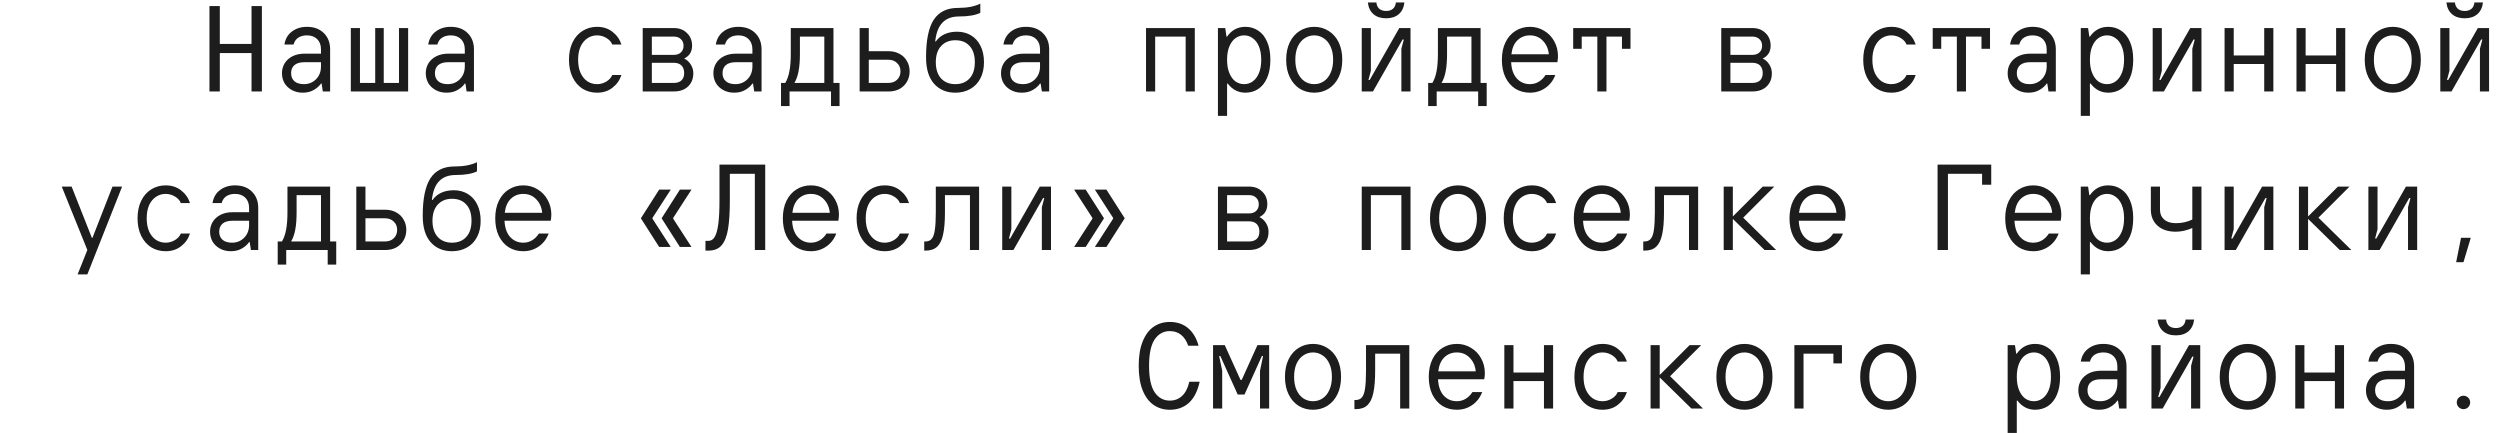 <?xml version="1.0" encoding="UTF-8"?> <svg xmlns="http://www.w3.org/2000/svg" width="410" height="71" viewBox="0 0 410 71" fill="none"><path d="M41.25 7.2V1H42.95V15H41.25V8.7H36.05V15H34.35V1H36.05V7.2H41.25ZM49.642 15.2C48.989 15.2 48.402 15.06 47.882 14.78C47.362 14.5 46.956 14.12 46.662 13.64C46.382 13.147 46.242 12.6 46.242 12C46.242 11.4 46.389 10.86 46.682 10.38C46.989 9.887 47.422 9.5 47.982 9.22C48.542 8.94 49.196 8.8 49.942 8.8H52.642V8.1C52.642 7.393 52.435 6.833 52.022 6.42C51.609 6.007 51.049 5.8 50.342 5.8C49.795 5.8 49.329 5.92 48.942 6.16C48.556 6.4 48.289 6.78 48.142 7.3H46.642C46.789 6.393 47.196 5.687 47.862 5.18C48.542 4.66 49.369 4.4 50.342 4.4C51.489 4.4 52.409 4.74 53.102 5.42C53.795 6.1 54.142 6.993 54.142 8.1V15H52.942L52.742 13.7H52.642C52.389 14.087 52.002 14.433 51.482 14.74C50.975 15.047 50.362 15.2 49.642 15.2ZM49.842 13.8C50.642 13.8 51.309 13.527 51.842 12.98C52.376 12.433 52.642 11.74 52.642 10.9V10.2H49.942C49.209 10.2 48.656 10.36 48.282 10.68C47.922 11 47.742 11.44 47.742 12C47.742 12.56 47.922 13 48.282 13.32C48.642 13.64 49.162 13.8 49.842 13.8ZM66.934 15H57.534V4.6H59.034V13.6H61.534V4.6H62.934V13.6H65.434V4.6H66.934V15ZM73.227 15.2C72.573 15.2 71.987 15.06 71.467 14.78C70.947 14.5 70.54 14.12 70.247 13.64C69.967 13.147 69.827 12.6 69.827 12C69.827 11.4 69.973 10.86 70.267 10.38C70.573 9.887 71.007 9.5 71.567 9.22C72.127 8.94 72.78 8.8 73.527 8.8H76.227V8.1C76.227 7.393 76.02 6.833 75.607 6.42C75.193 6.007 74.633 5.8 73.927 5.8C73.38 5.8 72.913 5.92 72.527 6.16C72.14 6.4 71.873 6.78 71.727 7.3H70.227C70.373 6.393 70.78 5.687 71.447 5.18C72.127 4.66 72.953 4.4 73.927 4.4C75.073 4.4 75.993 4.74 76.687 5.42C77.38 6.1 77.727 6.993 77.727 8.1V15H76.527L76.327 13.7H76.227C75.973 14.087 75.587 14.433 75.067 14.74C74.56 15.047 73.947 15.2 73.227 15.2ZM73.427 13.8C74.227 13.8 74.893 13.527 75.427 12.98C75.96 12.433 76.227 11.74 76.227 10.9V10.2H73.527C72.793 10.2 72.24 10.36 71.867 10.68C71.507 11 71.327 11.44 71.327 12C71.327 12.56 71.507 13 71.867 13.32C72.227 13.64 72.747 13.8 73.427 13.8ZM97.911 15.2C97.044 15.2 96.258 14.987 95.551 14.56C94.858 14.12 94.311 13.493 93.911 12.68C93.511 11.867 93.311 10.907 93.311 9.8C93.311 8.693 93.511 7.733 93.911 6.92C94.311 6.107 94.858 5.487 95.551 5.06C96.258 4.62 97.044 4.4 97.911 4.4C98.911 4.4 99.758 4.673 100.451 5.22C101.158 5.767 101.644 6.46 101.911 7.3H100.411C100.238 6.86 99.911 6.5 99.431 6.22C98.964 5.94 98.458 5.8 97.911 5.8C97.338 5.8 96.811 5.96 96.331 6.28C95.864 6.587 95.491 7.04 95.211 7.64C94.944 8.24 94.811 8.96 94.811 9.8C94.811 10.64 94.944 11.36 95.211 11.96C95.491 12.56 95.864 13.02 96.331 13.34C96.811 13.647 97.338 13.8 97.911 13.8C98.458 13.8 98.964 13.66 99.431 13.38C99.898 13.1 100.224 12.74 100.411 12.3H101.911C101.644 13.14 101.158 13.833 100.451 14.38C99.758 14.927 98.911 15.2 97.911 15.2ZM112.203 9.6C112.643 9.8 113.003 10.127 113.283 10.58C113.563 11.02 113.703 11.493 113.703 12C113.703 12.907 113.416 13.633 112.843 14.18C112.27 14.727 111.49 15 110.503 15H105.403V4.6H110.503C111.396 4.6 112.116 4.873 112.663 5.42C113.223 5.953 113.503 6.647 113.503 7.5C113.503 7.993 113.39 8.42 113.163 8.78C112.936 9.127 112.616 9.4 112.203 9.6ZM106.903 6V9H110.503C110.996 9 111.383 8.867 111.663 8.6C111.956 8.32 112.103 7.953 112.103 7.5C112.103 7.047 111.956 6.687 111.663 6.42C111.383 6.14 110.996 6 110.503 6H106.903ZM110.503 13.6C111.05 13.6 111.47 13.46 111.763 13.18C112.056 12.9 112.203 12.507 112.203 12C112.203 11.453 112.056 11.033 111.763 10.74C111.47 10.447 111.05 10.3 110.503 10.3H106.903V13.6H110.503ZM120.395 15.2C119.742 15.2 119.155 15.06 118.635 14.78C118.115 14.5 117.709 14.12 117.415 13.64C117.135 13.147 116.995 12.6 116.995 12C116.995 11.4 117.142 10.86 117.435 10.38C117.742 9.887 118.175 9.5 118.735 9.22C119.295 8.94 119.949 8.8 120.695 8.8H123.395V8.1C123.395 7.393 123.189 6.833 122.775 6.42C122.362 6.007 121.802 5.8 121.095 5.8C120.549 5.8 120.082 5.92 119.695 6.16C119.309 6.4 119.042 6.78 118.895 7.3H117.395C117.542 6.393 117.949 5.687 118.615 5.18C119.295 4.66 120.122 4.4 121.095 4.4C122.242 4.4 123.162 4.74 123.855 5.42C124.549 6.1 124.895 6.993 124.895 8.1V15H123.695L123.495 13.7H123.395C123.142 14.087 122.755 14.433 122.235 14.74C121.729 15.047 121.115 15.2 120.395 15.2ZM120.595 13.8C121.395 13.8 122.062 13.527 122.595 12.98C123.129 12.433 123.395 11.74 123.395 10.9V10.2H120.695C119.962 10.2 119.409 10.36 119.035 10.68C118.675 11 118.495 11.44 118.495 12C118.495 12.56 118.675 13 119.035 13.32C119.395 13.64 119.915 13.8 120.595 13.8ZM136.687 13.6H137.687V17.4H136.287V15H129.487V17.4H128.087V13.6H128.787C129.107 13.053 129.334 12.407 129.467 11.66C129.614 10.913 129.687 9.96 129.687 8.8V4.6H136.687V13.6ZM135.187 13.6V6H131.187V8.8C131.187 9.96 131.114 10.913 130.967 11.66C130.834 12.407 130.607 13.053 130.287 13.6H135.187ZM140.98 15V4.6H142.48V8.4H145.78C146.433 8.4 147.02 8.547 147.54 8.84C148.06 9.12 148.46 9.513 148.74 10.02C149.033 10.513 149.18 11.073 149.18 11.7C149.18 12.327 149.033 12.893 148.74 13.4C148.46 13.893 148.06 14.287 147.54 14.58C147.02 14.86 146.433 15 145.78 15H140.98ZM145.68 13.6C146.28 13.6 146.76 13.427 147.12 13.08C147.493 12.72 147.68 12.26 147.68 11.7C147.68 11.14 147.493 10.687 147.12 10.34C146.76 9.98 146.28 9.8 145.68 9.8H142.48V13.6H145.68ZM156.672 15.2C155.219 15.2 154.052 14.707 153.172 13.72C152.305 12.733 151.872 11.293 151.872 9.4C151.872 6.587 152.292 4.533 153.132 3.24C153.985 1.947 155.299 1.3 157.072 1.3C157.845 1.3 158.545 1.24 159.172 1.12C159.812 0.987 160.345 0.813 160.772 0.6V2.1C159.972 2.5 158.805 2.7 157.272 2.7C156.112 2.7 155.205 3.04 154.552 3.72C153.912 4.387 153.519 5.413 153.372 6.8H153.472C154.245 5.733 155.412 5.2 156.972 5.2C157.825 5.2 158.585 5.4 159.252 5.8C159.919 6.2 160.439 6.78 160.812 7.54C161.185 8.287 161.372 9.173 161.372 10.2C161.372 11.24 161.172 12.133 160.772 12.88C160.385 13.627 159.832 14.2 159.112 14.6C158.405 15 157.592 15.2 156.672 15.2ZM156.672 13.8C157.659 13.8 158.439 13.487 159.012 12.86C159.585 12.233 159.872 11.347 159.872 10.2C159.872 9.04 159.585 8.153 159.012 7.54C158.452 6.913 157.672 6.6 156.672 6.6C155.699 6.6 154.919 6.92 154.332 7.56C153.759 8.187 153.472 9.067 153.472 10.2C153.472 11.333 153.759 12.22 154.332 12.86C154.919 13.487 155.699 13.8 156.672 13.8ZM167.564 15.2C166.911 15.2 166.324 15.06 165.804 14.78C165.284 14.5 164.877 14.12 164.584 13.64C164.304 13.147 164.164 12.6 164.164 12C164.164 11.4 164.311 10.86 164.604 10.38C164.911 9.887 165.344 9.5 165.904 9.22C166.464 8.94 167.117 8.8 167.864 8.8H170.564V8.1C170.564 7.393 170.357 6.833 169.944 6.42C169.531 6.007 168.971 5.8 168.264 5.8C167.717 5.8 167.251 5.92 166.864 6.16C166.477 6.4 166.211 6.78 166.064 7.3H164.564C164.711 6.393 165.117 5.687 165.784 5.18C166.464 4.66 167.291 4.4 168.264 4.4C169.411 4.4 170.331 4.74 171.024 5.42C171.717 6.1 172.064 6.993 172.064 8.1V15H170.864L170.664 13.7H170.564C170.311 14.087 169.924 14.433 169.404 14.74C168.897 15.047 168.284 15.2 167.564 15.2ZM167.764 13.8C168.564 13.8 169.231 13.527 169.764 12.98C170.297 12.433 170.564 11.74 170.564 10.9V10.2H167.864C167.131 10.2 166.577 10.36 166.204 10.68C165.844 11 165.664 11.44 165.664 12C165.664 12.56 165.844 13 166.204 13.32C166.564 13.64 167.084 13.8 167.764 13.8ZM189.448 15H187.948V4.6H195.948V15H194.448V6H189.448V15ZM199.741 19V4.6H200.941L201.141 6H201.241C201.987 4.933 202.987 4.4 204.241 4.4C205.027 4.4 205.727 4.607 206.341 5.02C206.967 5.42 207.454 6.027 207.801 6.84C208.161 7.64 208.341 8.627 208.341 9.8C208.341 10.973 208.161 11.967 207.801 12.78C207.454 13.58 206.967 14.187 206.341 14.6C205.727 15 205.027 15.2 204.241 15.2C203.081 15.2 202.114 14.7 201.341 13.7H201.241V19H199.741ZM204.041 13.8C204.561 13.8 205.027 13.653 205.441 13.36C205.867 13.053 206.207 12.6 206.461 12C206.714 11.4 206.841 10.667 206.841 9.8C206.841 8.933 206.714 8.2 206.461 7.6C206.207 7 205.867 6.553 205.441 6.26C205.027 5.953 204.561 5.8 204.041 5.8C203.521 5.8 203.047 5.953 202.621 6.26C202.207 6.553 201.874 7 201.621 7.6C201.367 8.2 201.241 8.933 201.241 9.8C201.241 10.667 201.367 11.4 201.621 12C201.874 12.6 202.207 13.053 202.621 13.36C203.047 13.653 203.521 13.8 204.041 13.8ZM215.533 15.2C214.666 15.2 213.879 14.987 213.173 14.56C212.479 14.12 211.933 13.493 211.533 12.68C211.133 11.867 210.933 10.907 210.933 9.8C210.933 8.693 211.133 7.733 211.533 6.92C211.933 6.107 212.479 5.487 213.173 5.06C213.879 4.62 214.666 4.4 215.533 4.4C216.399 4.4 217.179 4.62 217.873 5.06C218.579 5.487 219.133 6.107 219.533 6.92C219.933 7.733 220.133 8.693 220.133 9.8C220.133 10.907 219.933 11.867 219.533 12.68C219.133 13.493 218.579 14.12 217.873 14.56C217.179 14.987 216.399 15.2 215.533 15.2ZM215.533 13.8C216.106 13.8 216.626 13.647 217.093 13.34C217.573 13.02 217.946 12.56 218.213 11.96C218.493 11.36 218.633 10.64 218.633 9.8C218.633 8.96 218.493 8.24 218.213 7.64C217.946 7.04 217.573 6.587 217.093 6.28C216.626 5.96 216.106 5.8 215.533 5.8C214.959 5.8 214.433 5.96 213.953 6.28C213.486 6.587 213.113 7.04 212.833 7.64C212.566 8.24 212.433 8.96 212.433 9.8C212.433 10.64 212.566 11.36 212.833 11.96C213.113 12.56 213.486 13.02 213.953 13.34C214.433 13.647 214.959 13.8 215.533 13.8ZM225.165 15H223.325V4.6H224.825V11.6L224.425 13.12H224.625L229.485 4.6H231.325V15H229.825V8L230.225 6.48H230.025L225.165 15ZM227.325 3C226.458 3 225.765 2.773 225.245 2.32C224.725 1.867 224.418 1.227 224.325 0.4H225.725C225.765 0.84 225.925 1.187 226.205 1.44C226.485 1.68 226.858 1.8 227.325 1.8C227.792 1.8 228.165 1.68 228.445 1.44C228.725 1.187 228.885 0.84 228.925 0.4H230.325C230.232 1.227 229.925 1.867 229.405 2.32C228.885 2.773 228.192 3 227.325 3ZM242.817 13.6H243.817V17.4H242.417V15H235.617V17.4H234.217V13.6H234.917C235.237 13.053 235.464 12.407 235.597 11.66C235.744 10.913 235.817 9.96 235.817 8.8V4.6H242.817V13.6ZM241.317 13.6V6H237.317V8.8C237.317 9.96 237.244 10.913 237.097 11.66C236.964 12.407 236.737 13.053 236.417 13.6H241.317ZM255.509 9.2C255.509 9.493 255.476 9.827 255.409 10.2H247.829C247.883 11.347 248.189 12.233 248.749 12.86C249.323 13.487 250.043 13.8 250.909 13.8C251.443 13.8 251.929 13.667 252.369 13.4C252.809 13.133 253.176 12.767 253.469 12.3H255.069C254.736 13.193 254.196 13.9 253.449 14.42C252.703 14.94 251.856 15.2 250.909 15.2C250.016 15.2 249.223 14.987 248.529 14.56C247.836 14.12 247.289 13.493 246.889 12.68C246.503 11.867 246.309 10.907 246.309 9.8C246.309 8.693 246.509 7.733 246.909 6.92C247.309 6.107 247.856 5.487 248.549 5.06C249.256 4.62 250.043 4.4 250.909 4.4C251.763 4.4 252.536 4.613 253.229 5.04C253.936 5.453 254.489 6.027 254.889 6.76C255.303 7.493 255.509 8.307 255.509 9.2ZM254.009 8.9C253.929 8.007 253.603 7.267 253.029 6.68C252.469 6.093 251.763 5.8 250.909 5.8C250.109 5.8 249.429 6.067 248.869 6.6C248.323 7.12 247.989 7.887 247.869 8.9H254.009ZM263.462 15H261.962V6H259.402V8H258.002V4.6H267.402V8H266.002V6H263.462V15ZM289.086 9.6C289.526 9.8 289.886 10.127 290.166 10.58C290.446 11.02 290.586 11.493 290.586 12C290.586 12.907 290.299 13.633 289.726 14.18C289.153 14.727 288.373 15 287.386 15H282.286V4.6H287.386C288.279 4.6 288.999 4.873 289.546 5.42C290.106 5.953 290.386 6.647 290.386 7.5C290.386 7.993 290.273 8.42 290.046 8.78C289.819 9.127 289.499 9.4 289.086 9.6ZM283.786 6V9H287.386C287.879 9 288.266 8.867 288.546 8.6C288.839 8.32 288.986 7.953 288.986 7.5C288.986 7.047 288.839 6.687 288.546 6.42C288.266 6.14 287.879 6 287.386 6H283.786ZM287.386 13.6C287.933 13.6 288.353 13.46 288.646 13.18C288.939 12.9 289.086 12.507 289.086 12C289.086 11.453 288.939 11.033 288.646 10.74C288.353 10.447 287.933 10.3 287.386 10.3H283.786V13.6H287.386ZM310.17 15.2C309.304 15.2 308.517 14.987 307.81 14.56C307.117 14.12 306.57 13.493 306.17 12.68C305.77 11.867 305.57 10.907 305.57 9.8C305.57 8.693 305.77 7.733 306.17 6.92C306.57 6.107 307.117 5.487 307.81 5.06C308.517 4.62 309.304 4.4 310.17 4.4C311.17 4.4 312.017 4.673 312.71 5.22C313.417 5.767 313.904 6.46 314.17 7.3H312.67C312.497 6.86 312.17 6.5 311.69 6.22C311.224 5.94 310.717 5.8 310.17 5.8C309.597 5.8 309.07 5.96 308.59 6.28C308.124 6.587 307.75 7.04 307.47 7.64C307.204 8.24 307.07 8.96 307.07 9.8C307.07 10.64 307.204 11.36 307.47 11.96C307.75 12.56 308.124 13.02 308.59 13.34C309.07 13.647 309.597 13.8 310.17 13.8C310.717 13.8 311.224 13.66 311.69 13.38C312.157 13.1 312.484 12.74 312.67 12.3H314.17C313.904 13.14 313.417 13.833 312.71 14.38C312.017 14.927 311.17 15.2 310.17 15.2ZM322.423 15H320.923V6H318.363V8H316.963V4.6H326.363V8H324.963V6H322.423V15ZM332.655 15.2C332.001 15.2 331.415 15.06 330.895 14.78C330.375 14.5 329.968 14.12 329.675 13.64C329.395 13.147 329.255 12.6 329.255 12C329.255 11.4 329.401 10.86 329.695 10.38C330.001 9.887 330.435 9.5 330.995 9.22C331.555 8.94 332.208 8.8 332.955 8.8H335.655V8.1C335.655 7.393 335.448 6.833 335.035 6.42C334.621 6.007 334.061 5.8 333.355 5.8C332.808 5.8 332.341 5.92 331.955 6.16C331.568 6.4 331.301 6.78 331.155 7.3H329.655C329.801 6.393 330.208 5.687 330.875 5.18C331.555 4.66 332.381 4.4 333.355 4.4C334.501 4.4 335.421 4.74 336.115 5.42C336.808 6.1 337.155 6.993 337.155 8.1V15H335.955L335.755 13.7H335.655C335.401 14.087 335.015 14.433 334.495 14.74C333.988 15.047 333.375 15.2 332.655 15.2ZM332.855 13.8C333.655 13.8 334.321 13.527 334.855 12.98C335.388 12.433 335.655 11.74 335.655 10.9V10.2H332.955C332.221 10.2 331.668 10.36 331.295 10.68C330.935 11 330.755 11.44 330.755 12C330.755 12.56 330.935 13 331.295 13.32C331.655 13.64 332.175 13.8 332.855 13.8ZM341.247 19V4.6H342.447L342.647 6H342.747C343.494 4.933 344.494 4.4 345.747 4.4C346.534 4.4 347.234 4.607 347.847 5.02C348.474 5.42 348.96 6.027 349.307 6.84C349.667 7.64 349.847 8.627 349.847 9.8C349.847 10.973 349.667 11.967 349.307 12.78C348.96 13.58 348.474 14.187 347.847 14.6C347.234 15 346.534 15.2 345.747 15.2C344.587 15.2 343.62 14.7 342.847 13.7H342.747V19H341.247ZM345.547 13.8C346.067 13.8 346.534 13.653 346.947 13.36C347.374 13.053 347.714 12.6 347.967 12C348.22 11.4 348.347 10.667 348.347 9.8C348.347 8.933 348.22 8.2 347.967 7.6C347.714 7 347.374 6.553 346.947 6.26C346.534 5.953 346.067 5.8 345.547 5.8C345.027 5.8 344.554 5.953 344.127 6.26C343.714 6.553 343.38 7 343.127 7.6C342.874 8.2 342.747 8.933 342.747 9.8C342.747 10.667 342.874 11.4 343.127 12C343.38 12.6 343.714 13.053 344.127 13.36C344.554 13.653 345.027 13.8 345.547 13.8ZM354.879 15H353.039V4.6H354.539V11.6L354.139 13.12H354.339L359.199 4.6H361.039V15H359.539V8L359.939 6.48H359.739L354.879 15ZM371.331 9.1V4.6H372.831V15H371.331V10.5H366.331V15H364.831V4.6H366.331V9.1H371.331ZM383.123 9.1V4.6H384.623V15H383.123V10.5H378.123V15H376.623V4.6H378.123V9.1H383.123ZM392.416 15.2C391.549 15.2 390.762 14.987 390.056 14.56C389.362 14.12 388.816 13.493 388.416 12.68C388.016 11.867 387.816 10.907 387.816 9.8C387.816 8.693 388.016 7.733 388.416 6.92C388.816 6.107 389.362 5.487 390.056 5.06C390.762 4.62 391.549 4.4 392.416 4.4C393.282 4.4 394.062 4.62 394.756 5.06C395.462 5.487 396.016 6.107 396.416 6.92C396.816 7.733 397.016 8.693 397.016 9.8C397.016 10.907 396.816 11.867 396.416 12.68C396.016 13.493 395.462 14.12 394.756 14.56C394.062 14.987 393.282 15.2 392.416 15.2ZM392.416 13.8C392.989 13.8 393.509 13.647 393.976 13.34C394.456 13.02 394.829 12.56 395.096 11.96C395.376 11.36 395.516 10.64 395.516 9.8C395.516 8.96 395.376 8.24 395.096 7.64C394.829 7.04 394.456 6.587 393.976 6.28C393.509 5.96 392.989 5.8 392.416 5.8C391.842 5.8 391.316 5.96 390.836 6.28C390.369 6.587 389.996 7.04 389.716 7.64C389.449 8.24 389.316 8.96 389.316 9.8C389.316 10.64 389.449 11.36 389.716 11.96C389.996 12.56 390.369 13.02 390.836 13.34C391.316 13.647 391.842 13.8 392.416 13.8ZM402.048 15H400.208V4.6H401.708V11.6L401.308 13.12H401.508L406.368 4.6H408.208V15H406.708V8L407.108 6.48H406.908L402.048 15ZM404.208 3C403.341 3 402.648 2.773 402.128 2.32C401.608 1.867 401.301 1.227 401.208 0.4H402.608C402.648 0.84 402.808 1.187 403.088 1.44C403.368 1.68 403.741 1.8 404.208 1.8C404.674 1.8 405.048 1.68 405.328 1.44C405.608 1.187 405.768 0.84 405.808 0.4H407.208C407.114 1.227 406.808 1.867 406.288 2.32C405.768 2.773 405.074 3 404.208 3ZM14.326 45H12.726L14.326 41L10.126 30.6H11.746L15.066 39H15.166L18.446 30.6H20.026L14.326 45ZM27.158 41.2C26.291 41.2 25.505 40.987 24.798 40.56C24.105 40.12 23.558 39.493 23.158 38.68C22.758 37.867 22.558 36.907 22.558 35.8C22.558 34.693 22.758 33.733 23.158 32.92C23.558 32.107 24.105 31.487 24.798 31.06C25.505 30.62 26.291 30.4 27.158 30.4C28.158 30.4 29.005 30.673 29.698 31.22C30.404 31.767 30.891 32.46 31.158 33.3H29.658C29.485 32.86 29.158 32.5 28.678 32.22C28.211 31.94 27.704 31.8 27.158 31.8C26.584 31.8 26.058 31.96 25.578 32.28C25.111 32.587 24.738 33.04 24.458 33.64C24.191 34.24 24.058 34.96 24.058 35.8C24.058 36.64 24.191 37.36 24.458 37.96C24.738 38.56 25.111 39.02 25.578 39.34C26.058 39.647 26.584 39.8 27.158 39.8C27.704 39.8 28.211 39.66 28.678 39.38C29.145 39.1 29.471 38.74 29.658 38.3H31.158C30.891 39.14 30.404 39.833 29.698 40.38C29.005 40.927 28.158 41.2 27.158 41.2ZM37.85 41.2C37.197 41.2 36.61 41.06 36.09 40.78C35.57 40.5 35.163 40.12 34.87 39.64C34.59 39.147 34.45 38.6 34.45 38C34.45 37.4 34.597 36.86 34.89 36.38C35.197 35.887 35.63 35.5 36.19 35.22C36.75 34.94 37.403 34.8 38.15 34.8H40.85V34.1C40.85 33.393 40.643 32.833 40.23 32.42C39.817 32.007 39.257 31.8 38.55 31.8C38.003 31.8 37.537 31.92 37.15 32.16C36.763 32.4 36.497 32.78 36.35 33.3H34.85C34.997 32.393 35.403 31.687 36.07 31.18C36.75 30.66 37.577 30.4 38.55 30.4C39.697 30.4 40.617 30.74 41.31 31.42C42.003 32.1 42.35 32.993 42.35 34.1V41H41.15L40.95 39.7H40.85C40.597 40.087 40.21 40.433 39.69 40.74C39.183 41.047 38.57 41.2 37.85 41.2ZM38.05 39.8C38.85 39.8 39.517 39.527 40.05 38.98C40.583 38.433 40.85 37.74 40.85 36.9V36.2H38.15C37.417 36.2 36.863 36.36 36.49 36.68C36.13 37 35.95 37.44 35.95 38C35.95 38.56 36.13 39 36.49 39.32C36.85 39.64 37.37 39.8 38.05 39.8ZM54.142 39.6H55.142V43.4H53.742V41H46.942V43.4H45.542V39.6H46.242C46.562 39.053 46.789 38.407 46.922 37.66C47.069 36.913 47.142 35.96 47.142 34.8V30.6H54.142V39.6ZM52.642 39.6V32H48.642V34.8C48.642 35.96 48.569 36.913 48.422 37.66C48.289 38.407 48.062 39.053 47.742 39.6H52.642ZM58.434 41V30.6H59.934V34.4H63.234C63.888 34.4 64.474 34.547 64.994 34.84C65.514 35.12 65.914 35.513 66.194 36.02C66.488 36.513 66.634 37.073 66.634 37.7C66.634 38.327 66.488 38.893 66.194 39.4C65.914 39.893 65.514 40.287 64.994 40.58C64.474 40.86 63.888 41 63.234 41H58.434ZM63.134 39.6C63.734 39.6 64.214 39.427 64.574 39.08C64.948 38.72 65.134 38.26 65.134 37.7C65.134 37.14 64.948 36.687 64.574 36.34C64.214 35.98 63.734 35.8 63.134 35.8H59.934V39.6H63.134ZM74.127 41.2C72.673 41.2 71.507 40.707 70.627 39.72C69.76 38.733 69.327 37.293 69.327 35.4C69.327 32.587 69.747 30.533 70.587 29.24C71.44 27.947 72.753 27.3 74.527 27.3C75.3 27.3 76 27.24 76.627 27.12C77.267 26.987 77.8 26.813 78.227 26.6V28.1C77.427 28.5 76.26 28.7 74.727 28.7C73.567 28.7 72.66 29.04 72.007 29.72C71.367 30.387 70.973 31.413 70.827 32.8H70.927C71.7 31.733 72.867 31.2 74.427 31.2C75.28 31.2 76.04 31.4 76.707 31.8C77.373 32.2 77.893 32.78 78.267 33.54C78.64 34.287 78.827 35.173 78.827 36.2C78.827 37.24 78.627 38.133 78.227 38.88C77.84 39.627 77.287 40.2 76.567 40.6C75.86 41 75.047 41.2 74.127 41.2ZM74.127 39.8C75.113 39.8 75.893 39.487 76.467 38.86C77.04 38.233 77.327 37.347 77.327 36.2C77.327 35.04 77.04 34.153 76.467 33.54C75.907 32.913 75.127 32.6 74.127 32.6C73.153 32.6 72.373 32.92 71.787 33.56C71.213 34.187 70.927 35.067 70.927 36.2C70.927 37.333 71.213 38.22 71.787 38.86C72.373 39.487 73.153 39.8 74.127 39.8ZM90.419 35.2C90.419 35.493 90.385 35.827 90.319 36.2H82.739C82.792 37.347 83.099 38.233 83.659 38.86C84.232 39.487 84.952 39.8 85.819 39.8C86.352 39.8 86.839 39.667 87.279 39.4C87.719 39.133 88.085 38.767 88.379 38.3H89.979C89.645 39.193 89.105 39.9 88.359 40.42C87.612 40.94 86.765 41.2 85.819 41.2C84.925 41.2 84.132 40.987 83.439 40.56C82.745 40.12 82.199 39.493 81.799 38.68C81.412 37.867 81.219 36.907 81.219 35.8C81.219 34.693 81.419 33.733 81.819 32.92C82.219 32.107 82.765 31.487 83.459 31.06C84.165 30.62 84.952 30.4 85.819 30.4C86.672 30.4 87.445 30.613 88.139 31.04C88.845 31.453 89.399 32.027 89.799 32.76C90.212 33.493 90.419 34.307 90.419 35.2ZM88.919 34.9C88.839 34.007 88.512 33.267 87.939 32.68C87.379 32.093 86.672 31.8 85.819 31.8C85.019 31.8 84.339 32.067 83.779 32.6C83.232 33.12 82.899 33.887 82.779 34.9H88.919ZM110.003 40.5H108.103L105.103 35.8L108.103 31.1H110.003L107.003 35.74V35.86L110.003 40.5ZM113.403 40.5H111.503L108.503 35.8L111.503 31.1H113.403L110.403 35.74V35.86L113.403 40.5ZM115.695 41.1V39.5H116.195C116.609 39.5 116.942 39.293 117.195 38.88C117.462 38.453 117.662 37.753 117.795 36.78C117.929 35.807 117.995 34.48 117.995 32.8V27H125.495V41H123.795V28.5H119.695V32.8C119.695 34.8 119.595 36.393 119.395 37.58C119.195 38.767 118.842 39.653 118.335 40.24C117.829 40.813 117.115 41.1 116.195 41.1H115.695ZM137.587 35.2C137.587 35.493 137.554 35.827 137.487 36.2H129.907C129.961 37.347 130.267 38.233 130.827 38.86C131.401 39.487 132.121 39.8 132.987 39.8C133.521 39.8 134.007 39.667 134.447 39.4C134.887 39.133 135.254 38.767 135.547 38.3H137.147C136.814 39.193 136.274 39.9 135.527 40.42C134.781 40.94 133.934 41.2 132.987 41.2C132.094 41.2 131.301 40.987 130.607 40.56C129.914 40.12 129.367 39.493 128.967 38.68C128.581 37.867 128.387 36.907 128.387 35.8C128.387 34.693 128.587 33.733 128.987 32.92C129.387 32.107 129.934 31.487 130.627 31.06C131.334 30.62 132.121 30.4 132.987 30.4C133.841 30.4 134.614 30.613 135.307 31.04C136.014 31.453 136.567 32.027 136.967 32.76C137.381 33.493 137.587 34.307 137.587 35.2ZM136.087 34.9C136.007 34.007 135.681 33.267 135.107 32.68C134.547 32.093 133.841 31.8 132.987 31.8C132.187 31.8 131.507 32.067 130.947 32.6C130.401 33.12 130.067 33.887 129.947 34.9H136.087ZM145.08 41.2C144.213 41.2 143.426 40.987 142.72 40.56C142.026 40.12 141.48 39.493 141.08 38.68C140.68 37.867 140.48 36.907 140.48 35.8C140.48 34.693 140.68 33.733 141.08 32.92C141.48 32.107 142.026 31.487 142.72 31.06C143.426 30.62 144.213 30.4 145.08 30.4C146.08 30.4 146.926 30.673 147.62 31.22C148.326 31.767 148.813 32.46 149.08 33.3H147.58C147.406 32.86 147.08 32.5 146.6 32.22C146.133 31.94 145.626 31.8 145.08 31.8C144.506 31.8 143.98 31.96 143.5 32.28C143.033 32.587 142.66 33.04 142.38 33.64C142.113 34.24 141.98 34.96 141.98 35.8C141.98 36.64 142.113 37.36 142.38 37.96C142.66 38.56 143.033 39.02 143.5 39.34C143.98 39.647 144.506 39.8 145.08 39.8C145.626 39.8 146.133 39.66 146.6 39.38C147.066 39.1 147.393 38.74 147.58 38.3H149.08C148.813 39.14 148.326 39.833 147.62 40.38C146.926 40.927 146.08 41.2 145.08 41.2ZM151.572 41.1V39.6H151.772C152.212 39.6 152.552 39.46 152.792 39.18C153.045 38.887 153.219 38.4 153.312 37.72C153.419 37.027 153.472 36.053 153.472 34.8V30.6H160.572V41H159.072V32H154.972V34.8C154.972 36.32 154.872 37.533 154.672 38.44C154.485 39.347 154.159 40.02 153.692 40.46C153.239 40.887 152.599 41.1 151.772 41.1H151.572ZM166.204 41H164.364V30.6H165.864V37.6L165.464 39.12H165.664L170.524 30.6H172.364V41H170.864V34L171.264 32.48H171.064L166.204 41ZM178.056 40.5H176.156L179.156 35.86V35.74L176.156 31.1H178.056L181.056 35.8L178.056 40.5ZM181.456 40.5H179.556L182.556 35.86V35.74L179.556 31.1H181.456L184.456 35.8L181.456 40.5ZM206.541 35.6C206.981 35.8 207.341 36.127 207.621 36.58C207.901 37.02 208.041 37.493 208.041 38C208.041 38.907 207.754 39.633 207.181 40.18C206.607 40.727 205.827 41 204.841 41H199.741V30.6H204.841C205.734 30.6 206.454 30.873 207.001 31.42C207.561 31.953 207.841 32.647 207.841 33.5C207.841 33.993 207.727 34.42 207.501 34.78C207.274 35.127 206.954 35.4 206.541 35.6ZM201.241 32V35H204.841C205.334 35 205.721 34.867 206.001 34.6C206.294 34.32 206.441 33.953 206.441 33.5C206.441 33.047 206.294 32.687 206.001 32.42C205.721 32.14 205.334 32 204.841 32H201.241ZM204.841 39.6C205.387 39.6 205.807 39.46 206.101 39.18C206.394 38.9 206.541 38.507 206.541 38C206.541 37.453 206.394 37.033 206.101 36.74C205.807 36.447 205.387 36.3 204.841 36.3H201.241V39.6H204.841ZM224.825 41H223.325V30.6H231.325V41H229.825V32H224.825V41ZM239.117 41.2C238.251 41.2 237.464 40.987 236.757 40.56C236.064 40.12 235.517 39.493 235.117 38.68C234.717 37.867 234.517 36.907 234.517 35.8C234.517 34.693 234.717 33.733 235.117 32.92C235.517 32.107 236.064 31.487 236.757 31.06C237.464 30.62 238.251 30.4 239.117 30.4C239.984 30.4 240.764 30.62 241.457 31.06C242.164 31.487 242.717 32.107 243.117 32.92C243.517 33.733 243.717 34.693 243.717 35.8C243.717 36.907 243.517 37.867 243.117 38.68C242.717 39.493 242.164 40.12 241.457 40.56C240.764 40.987 239.984 41.2 239.117 41.2ZM239.117 39.8C239.691 39.8 240.211 39.647 240.677 39.34C241.157 39.02 241.531 38.56 241.797 37.96C242.077 37.36 242.217 36.64 242.217 35.8C242.217 34.96 242.077 34.24 241.797 33.64C241.531 33.04 241.157 32.587 240.677 32.28C240.211 31.96 239.691 31.8 239.117 31.8C238.544 31.8 238.017 31.96 237.537 32.28C237.071 32.587 236.697 33.04 236.417 33.64C236.151 34.24 236.017 34.96 236.017 35.8C236.017 36.64 236.151 37.36 236.417 37.96C236.697 38.56 237.071 39.02 237.537 39.34C238.017 39.647 238.544 39.8 239.117 39.8ZM251.209 41.2C250.343 41.2 249.556 40.987 248.849 40.56C248.156 40.12 247.609 39.493 247.209 38.68C246.809 37.867 246.609 36.907 246.609 35.8C246.609 34.693 246.809 33.733 247.209 32.92C247.609 32.107 248.156 31.487 248.849 31.06C249.556 30.62 250.343 30.4 251.209 30.4C252.209 30.4 253.056 30.673 253.749 31.22C254.456 31.767 254.943 32.46 255.209 33.3H253.709C253.536 32.86 253.209 32.5 252.729 32.22C252.263 31.94 251.756 31.8 251.209 31.8C250.636 31.8 250.109 31.96 249.629 32.28C249.163 32.587 248.789 33.04 248.509 33.64C248.243 34.24 248.109 34.96 248.109 35.8C248.109 36.64 248.243 37.36 248.509 37.96C248.789 38.56 249.163 39.02 249.629 39.34C250.109 39.647 250.636 39.8 251.209 39.8C251.756 39.8 252.263 39.66 252.729 39.38C253.196 39.1 253.523 38.74 253.709 38.3H255.209C254.943 39.14 254.456 39.833 253.749 40.38C253.056 40.927 252.209 41.2 251.209 41.2ZM267.302 35.2C267.302 35.493 267.268 35.827 267.202 36.2H259.622C259.675 37.347 259.982 38.233 260.542 38.86C261.115 39.487 261.835 39.8 262.702 39.8C263.235 39.8 263.722 39.667 264.162 39.4C264.602 39.133 264.968 38.767 265.262 38.3H266.862C266.528 39.193 265.988 39.9 265.242 40.42C264.495 40.94 263.648 41.2 262.702 41.2C261.808 41.2 261.015 40.987 260.322 40.56C259.628 40.12 259.082 39.493 258.682 38.68C258.295 37.867 258.102 36.907 258.102 35.8C258.102 34.693 258.302 33.733 258.702 32.92C259.102 32.107 259.648 31.487 260.342 31.06C261.048 30.62 261.835 30.4 262.702 30.4C263.555 30.4 264.328 30.613 265.022 31.04C265.728 31.453 266.282 32.027 266.682 32.76C267.095 33.493 267.302 34.307 267.302 35.2ZM265.802 34.9C265.722 34.007 265.395 33.267 264.822 32.68C264.262 32.093 263.555 31.8 262.702 31.8C261.902 31.8 261.222 32.067 260.662 32.6C260.115 33.12 259.782 33.887 259.662 34.9H265.802ZM269.494 41.1V39.6H269.694C270.134 39.6 270.474 39.46 270.714 39.18C270.967 38.887 271.14 38.4 271.234 37.72C271.34 37.027 271.394 36.053 271.394 34.8V30.6H278.494V41H276.994V32H272.894V34.8C272.894 36.32 272.794 37.533 272.594 38.44C272.407 39.347 272.08 40.02 271.614 40.46C271.16 40.887 270.52 41.1 269.694 41.1H269.494ZM285.886 35.7L291.286 41H289.386L284.186 35.9V41H282.686V30.6H284.186V35.5L289.086 30.6H290.986L285.886 35.7ZM302.678 35.2C302.678 35.493 302.645 35.827 302.578 36.2H294.998C295.051 37.347 295.358 38.233 295.918 38.86C296.491 39.487 297.211 39.8 298.078 39.8C298.611 39.8 299.098 39.667 299.538 39.4C299.978 39.133 300.345 38.767 300.638 38.3H302.238C301.905 39.193 301.365 39.9 300.618 40.42C299.871 40.94 299.025 41.2 298.078 41.2C297.185 41.2 296.391 40.987 295.698 40.56C295.005 40.12 294.458 39.493 294.058 38.68C293.671 37.867 293.478 36.907 293.478 35.8C293.478 34.693 293.678 33.733 294.078 32.92C294.478 32.107 295.025 31.487 295.718 31.06C296.425 30.62 297.211 30.4 298.078 30.4C298.931 30.4 299.705 30.613 300.398 31.04C301.105 31.453 301.658 32.027 302.058 32.76C302.471 33.493 302.678 34.307 302.678 35.2ZM301.178 34.9C301.098 34.007 300.771 33.267 300.198 32.68C299.638 32.093 298.931 31.8 298.078 31.8C297.278 31.8 296.598 32.067 296.038 32.6C295.491 33.12 295.158 33.887 295.038 34.9H301.178ZM319.462 41H317.762V27H326.562V30.3H325.062V28.5H319.462V41ZM338.055 35.2C338.055 35.493 338.021 35.827 337.955 36.2H330.375C330.428 37.347 330.735 38.233 331.295 38.86C331.868 39.487 332.588 39.8 333.455 39.8C333.988 39.8 334.475 39.667 334.915 39.4C335.355 39.133 335.721 38.767 336.015 38.3H337.615C337.281 39.193 336.741 39.9 335.995 40.42C335.248 40.94 334.401 41.2 333.455 41.2C332.561 41.2 331.768 40.987 331.075 40.56C330.381 40.12 329.835 39.493 329.435 38.68C329.048 37.867 328.855 36.907 328.855 35.8C328.855 34.693 329.055 33.733 329.455 32.92C329.855 32.107 330.401 31.487 331.095 31.06C331.801 30.62 332.588 30.4 333.455 30.4C334.308 30.4 335.081 30.613 335.775 31.04C336.481 31.453 337.035 32.027 337.435 32.76C337.848 33.493 338.055 34.307 338.055 35.2ZM336.555 34.9C336.475 34.007 336.148 33.267 335.575 32.68C335.015 32.093 334.308 31.8 333.455 31.8C332.655 31.8 331.975 32.067 331.415 32.6C330.868 33.12 330.535 33.887 330.415 34.9H336.555ZM341.247 45V30.6H342.447L342.647 32H342.747C343.494 30.933 344.494 30.4 345.747 30.4C346.534 30.4 347.234 30.607 347.847 31.02C348.474 31.42 348.96 32.027 349.307 32.84C349.667 33.64 349.847 34.627 349.847 35.8C349.847 36.973 349.667 37.967 349.307 38.78C348.96 39.58 348.474 40.187 347.847 40.6C347.234 41 346.534 41.2 345.747 41.2C344.587 41.2 343.62 40.7 342.847 39.7H342.747V45H341.247ZM345.547 39.8C346.067 39.8 346.534 39.653 346.947 39.36C347.374 39.053 347.714 38.6 347.967 38C348.22 37.4 348.347 36.667 348.347 35.8C348.347 34.933 348.22 34.2 347.967 33.6C347.714 33 347.374 32.553 346.947 32.26C346.534 31.953 346.067 31.8 345.547 31.8C345.027 31.8 344.554 31.953 344.127 32.26C343.714 32.553 343.38 33 343.127 33.6C342.874 34.2 342.747 34.933 342.747 35.8C342.747 36.667 342.874 37.4 343.127 38C343.38 38.6 343.714 39.053 344.127 39.36C344.554 39.653 345.027 39.8 345.547 39.8ZM359.539 37.4C358.606 37.8 357.706 38 356.839 38C355.559 38 354.552 37.667 353.819 37C353.099 36.333 352.739 35.467 352.739 34.4V30.6H354.239V34.4C354.239 35.067 354.466 35.6 354.919 36C355.386 36.4 356.026 36.6 356.839 36.6C357.839 36.6 358.739 36.4 359.539 36V30.6H361.039V41H359.539V37.4ZM366.671 41H364.831V30.6H366.331V37.6L365.931 39.12H366.131L370.991 30.6H372.831V41H371.331V34L371.731 32.48H371.531L366.671 41ZM380.223 35.7L385.623 41H383.723L378.523 35.9V41H377.023V30.6H378.523V35.5L383.423 30.6H385.323L380.223 35.7ZM390.256 41H388.416V30.6H389.916V37.6L389.516 39.12H389.716L394.576 30.6H396.416V41H394.916V34L395.316 32.48H395.116L390.256 41ZM404.008 43H402.808L403.608 39H405.208L404.008 43ZM191.848 67.2C190.848 67.2 189.968 66.94 189.208 66.42C188.448 65.9 187.848 65.107 187.408 64.04C186.968 62.96 186.748 61.613 186.748 60C186.748 58.387 186.968 57.047 187.408 55.98C187.848 54.9 188.448 54.1 189.208 53.58C189.968 53.06 190.848 52.8 191.848 52.8C193.035 52.8 194.028 53.133 194.828 53.8C195.628 54.467 196.208 55.433 196.568 56.7H194.868C194.602 55.927 194.215 55.333 193.708 54.92C193.202 54.507 192.582 54.3 191.848 54.3C190.822 54.3 189.995 54.753 189.368 55.66C188.755 56.567 188.448 58.013 188.448 60C188.448 61.987 188.755 63.433 189.368 64.34C189.995 65.247 190.822 65.7 191.848 65.7C192.635 65.7 193.302 65.447 193.848 64.94C194.408 64.433 194.808 63.653 195.048 62.6H196.748C196.402 64.16 195.808 65.32 194.968 66.08C194.128 66.827 193.088 67.2 191.848 67.2ZM200.441 67H198.941V56.6H200.861L203.441 62.3H203.641L206.221 56.6H208.141V67H206.641V60.8L207.141 58.4H206.941L204.101 64.7H202.981L200.141 58.4H199.941L200.441 60.8V67ZM215.333 67.2C214.466 67.2 213.679 66.987 212.973 66.56C212.279 66.12 211.733 65.493 211.333 64.68C210.933 63.867 210.733 62.907 210.733 61.8C210.733 60.693 210.933 59.733 211.333 58.92C211.733 58.107 212.279 57.487 212.973 57.06C213.679 56.62 214.466 56.4 215.333 56.4C216.199 56.4 216.979 56.62 217.673 57.06C218.379 57.487 218.933 58.107 219.333 58.92C219.733 59.733 219.933 60.693 219.933 61.8C219.933 62.907 219.733 63.867 219.333 64.68C218.933 65.493 218.379 66.12 217.673 66.56C216.979 66.987 216.199 67.2 215.333 67.2ZM215.333 65.8C215.906 65.8 216.426 65.647 216.893 65.34C217.373 65.02 217.746 64.56 218.013 63.96C218.293 63.36 218.433 62.64 218.433 61.8C218.433 60.96 218.293 60.24 218.013 59.64C217.746 59.04 217.373 58.587 216.893 58.28C216.426 57.96 215.906 57.8 215.333 57.8C214.759 57.8 214.233 57.96 213.753 58.28C213.286 58.587 212.913 59.04 212.633 59.64C212.366 60.24 212.233 60.96 212.233 61.8C212.233 62.64 212.366 63.36 212.633 63.96C212.913 64.56 213.286 65.02 213.753 65.34C214.233 65.647 214.759 65.8 215.333 65.8ZM222.125 67.1V65.6H222.325C222.765 65.6 223.105 65.46 223.345 65.18C223.598 64.887 223.772 64.4 223.865 63.72C223.972 63.027 224.025 62.053 224.025 60.8V56.6H231.125V67H229.625V58H225.525V60.8C225.525 62.32 225.425 63.533 225.225 64.44C225.038 65.347 224.712 66.02 224.245 66.46C223.792 66.887 223.152 67.1 222.325 67.1H222.125ZM243.517 61.2C243.517 61.493 243.484 61.827 243.417 62.2H235.837C235.891 63.347 236.197 64.233 236.757 64.86C237.331 65.487 238.051 65.8 238.917 65.8C239.451 65.8 239.937 65.667 240.377 65.4C240.817 65.133 241.184 64.767 241.477 64.3H243.077C242.744 65.193 242.204 65.9 241.457 66.42C240.711 66.94 239.864 67.2 238.917 67.2C238.024 67.2 237.231 66.987 236.537 66.56C235.844 66.12 235.297 65.493 234.897 64.68C234.511 63.867 234.317 62.907 234.317 61.8C234.317 60.693 234.517 59.733 234.917 58.92C235.317 58.107 235.864 57.487 236.557 57.06C237.264 56.62 238.051 56.4 238.917 56.4C239.771 56.4 240.544 56.613 241.237 57.04C241.944 57.453 242.497 58.027 242.897 58.76C243.311 59.493 243.517 60.307 243.517 61.2ZM242.017 60.9C241.937 60.007 241.611 59.267 241.037 58.68C240.477 58.093 239.771 57.8 238.917 57.8C238.117 57.8 237.437 58.067 236.877 58.6C236.331 59.12 235.997 59.887 235.877 60.9H242.017ZM253.209 61.1V56.6H254.709V67H253.209V62.5H248.209V67H246.709V56.6H248.209V61.1H253.209ZM262.802 67.2C261.935 67.2 261.148 66.987 260.442 66.56C259.748 66.12 259.202 65.493 258.802 64.68C258.402 63.867 258.202 62.907 258.202 61.8C258.202 60.693 258.402 59.733 258.802 58.92C259.202 58.107 259.748 57.487 260.442 57.06C261.148 56.62 261.935 56.4 262.802 56.4C263.802 56.4 264.648 56.673 265.342 57.22C266.048 57.767 266.535 58.46 266.802 59.3H265.302C265.128 58.86 264.802 58.5 264.322 58.22C263.855 57.94 263.348 57.8 262.802 57.8C262.228 57.8 261.702 57.96 261.222 58.28C260.755 58.587 260.382 59.04 260.102 59.64C259.835 60.24 259.702 60.96 259.702 61.8C259.702 62.64 259.835 63.36 260.102 63.96C260.382 64.56 260.755 65.02 261.222 65.34C261.702 65.647 262.228 65.8 262.802 65.8C263.348 65.8 263.855 65.66 264.322 65.38C264.788 65.1 265.115 64.74 265.302 64.3H266.802C266.535 65.14 266.048 65.833 265.342 66.38C264.648 66.927 263.802 67.2 262.802 67.2ZM273.894 61.7L279.294 67H277.394L272.194 61.9V67H270.694V56.6H272.194V61.5L277.094 56.6H278.994L273.894 61.7ZM286.086 67.2C285.219 67.2 284.433 66.987 283.726 66.56C283.033 66.12 282.486 65.493 282.086 64.68C281.686 63.867 281.486 62.907 281.486 61.8C281.486 60.693 281.686 59.733 282.086 58.92C282.486 58.107 283.033 57.487 283.726 57.06C284.433 56.62 285.219 56.4 286.086 56.4C286.953 56.4 287.733 56.62 288.426 57.06C289.133 57.487 289.686 58.107 290.086 58.92C290.486 59.733 290.686 60.693 290.686 61.8C290.686 62.907 290.486 63.867 290.086 64.68C289.686 65.493 289.133 66.12 288.426 66.56C287.733 66.987 286.953 67.2 286.086 67.2ZM286.086 65.8C286.659 65.8 287.179 65.647 287.646 65.34C288.126 65.02 288.499 64.56 288.766 63.96C289.046 63.36 289.186 62.64 289.186 61.8C289.186 60.96 289.046 60.24 288.766 59.64C288.499 59.04 288.126 58.587 287.646 58.28C287.179 57.96 286.659 57.8 286.086 57.8C285.513 57.8 284.986 57.96 284.506 58.28C284.039 58.587 283.666 59.04 283.386 59.64C283.119 60.24 282.986 60.96 282.986 61.8C282.986 62.64 283.119 63.36 283.386 63.96C283.666 64.56 284.039 65.02 284.506 65.34C284.986 65.647 285.513 65.8 286.086 65.8ZM295.778 67H294.278V56.6H302.078V59.6H300.678V58H295.778V67ZM309.67 67.2C308.804 67.2 308.017 66.987 307.31 66.56C306.617 66.12 306.07 65.493 305.67 64.68C305.27 63.867 305.07 62.907 305.07 61.8C305.07 60.693 305.27 59.733 305.67 58.92C306.07 58.107 306.617 57.487 307.31 57.06C308.017 56.62 308.804 56.4 309.67 56.4C310.537 56.4 311.317 56.62 312.01 57.06C312.717 57.487 313.27 58.107 313.67 58.92C314.07 59.733 314.27 60.693 314.27 61.8C314.27 62.907 314.07 63.867 313.67 64.68C313.27 65.493 312.717 66.12 312.01 66.56C311.317 66.987 310.537 67.2 309.67 67.2ZM309.67 65.8C310.244 65.8 310.764 65.647 311.23 65.34C311.71 65.02 312.084 64.56 312.35 63.96C312.63 63.36 312.77 62.64 312.77 61.8C312.77 60.96 312.63 60.24 312.35 59.64C312.084 59.04 311.71 58.587 311.23 58.28C310.764 57.96 310.244 57.8 309.67 57.8C309.097 57.8 308.57 57.96 308.09 58.28C307.624 58.587 307.25 59.04 306.97 59.64C306.704 60.24 306.57 60.96 306.57 61.8C306.57 62.64 306.704 63.36 306.97 63.96C307.25 64.56 307.624 65.02 308.09 65.34C308.57 65.647 309.097 65.8 309.67 65.8ZM329.255 71V56.6H330.455L330.655 58H330.755C331.501 56.933 332.501 56.4 333.755 56.4C334.541 56.4 335.241 56.607 335.855 57.02C336.481 57.42 336.968 58.027 337.315 58.84C337.675 59.64 337.855 60.627 337.855 61.8C337.855 62.973 337.675 63.967 337.315 64.78C336.968 65.58 336.481 66.187 335.855 66.6C335.241 67 334.541 67.2 333.755 67.2C332.595 67.2 331.628 66.7 330.855 65.7H330.755V71H329.255ZM333.555 65.8C334.075 65.8 334.541 65.653 334.955 65.36C335.381 65.053 335.721 64.6 335.975 64C336.228 63.4 336.355 62.667 336.355 61.8C336.355 60.933 336.228 60.2 335.975 59.6C335.721 59 335.381 58.553 334.955 58.26C334.541 57.953 334.075 57.8 333.555 57.8C333.035 57.8 332.561 57.953 332.135 58.26C331.721 58.553 331.388 59 331.135 59.6C330.881 60.2 330.755 60.933 330.755 61.8C330.755 62.667 330.881 63.4 331.135 64C331.388 64.6 331.721 65.053 332.135 65.36C332.561 65.653 333.035 65.8 333.555 65.8ZM344.247 67.2C343.594 67.2 343.007 67.06 342.487 66.78C341.967 66.5 341.56 66.12 341.267 65.64C340.987 65.147 340.847 64.6 340.847 64C340.847 63.4 340.994 62.86 341.287 62.38C341.594 61.887 342.027 61.5 342.587 61.22C343.147 60.94 343.8 60.8 344.547 60.8H347.247V60.1C347.247 59.393 347.04 58.833 346.627 58.42C346.214 58.007 345.654 57.8 344.947 57.8C344.4 57.8 343.934 57.92 343.547 58.16C343.16 58.4 342.894 58.78 342.747 59.3H341.247C341.394 58.393 341.8 57.687 342.467 57.18C343.147 56.66 343.974 56.4 344.947 56.4C346.094 56.4 347.014 56.74 347.707 57.42C348.4 58.1 348.747 58.993 348.747 60.1V67H347.547L347.347 65.7H347.247C346.994 66.087 346.607 66.433 346.087 66.74C345.58 67.047 344.967 67.2 344.247 67.2ZM344.447 65.8C345.247 65.8 345.914 65.527 346.447 64.98C346.98 64.433 347.247 63.74 347.247 62.9V62.2H344.547C343.814 62.2 343.26 62.36 342.887 62.68C342.527 63 342.347 63.44 342.347 64C342.347 64.56 342.527 65 342.887 65.32C343.247 65.64 343.767 65.8 344.447 65.8ZM354.679 67H352.839V56.6H354.339V63.6L353.939 65.12H354.139L358.999 56.6H360.839V67H359.339V60L359.739 58.48H359.539L354.679 67ZM356.839 55C355.972 55 355.279 54.773 354.759 54.32C354.239 53.867 353.932 53.227 353.839 52.4H355.239C355.279 52.84 355.439 53.187 355.719 53.44C355.999 53.68 356.372 53.8 356.839 53.8C357.306 53.8 357.679 53.68 357.959 53.44C358.239 53.187 358.399 52.84 358.439 52.4H359.839C359.746 53.227 359.439 53.867 358.919 54.32C358.399 54.773 357.706 55 356.839 55ZM368.631 67.2C367.765 67.2 366.978 66.987 366.271 66.56C365.578 66.12 365.031 65.493 364.631 64.68C364.231 63.867 364.031 62.907 364.031 61.8C364.031 60.693 364.231 59.733 364.631 58.92C365.031 58.107 365.578 57.487 366.271 57.06C366.978 56.62 367.765 56.4 368.631 56.4C369.498 56.4 370.278 56.62 370.971 57.06C371.678 57.487 372.231 58.107 372.631 58.92C373.031 59.733 373.231 60.693 373.231 61.8C373.231 62.907 373.031 63.867 372.631 64.68C372.231 65.493 371.678 66.12 370.971 66.56C370.278 66.987 369.498 67.2 368.631 67.2ZM368.631 65.8C369.205 65.8 369.725 65.647 370.191 65.34C370.671 65.02 371.045 64.56 371.311 63.96C371.591 63.36 371.731 62.64 371.731 61.8C371.731 60.96 371.591 60.24 371.311 59.64C371.045 59.04 370.671 58.587 370.191 58.28C369.725 57.96 369.205 57.8 368.631 57.8C368.058 57.8 367.531 57.96 367.051 58.28C366.585 58.587 366.211 59.04 365.931 59.64C365.665 60.24 365.531 60.96 365.531 61.8C365.531 62.64 365.665 63.36 365.931 63.96C366.211 64.56 366.585 65.02 367.051 65.34C367.531 65.647 368.058 65.8 368.631 65.8ZM382.923 61.1V56.6H384.423V67H382.923V62.5H377.923V67H376.423V56.6H377.923V61.1H382.923ZM391.416 67.2C390.762 67.2 390.176 67.06 389.656 66.78C389.136 66.5 388.729 66.12 388.436 65.64C388.156 65.147 388.016 64.6 388.016 64C388.016 63.4 388.162 62.86 388.456 62.38C388.762 61.887 389.196 61.5 389.756 61.22C390.316 60.94 390.969 60.8 391.716 60.8H394.416V60.1C394.416 59.393 394.209 58.833 393.796 58.42C393.382 58.007 392.822 57.8 392.116 57.8C391.569 57.8 391.102 57.92 390.716 58.16C390.329 58.4 390.062 58.78 389.916 59.3H388.416C388.562 58.393 388.969 57.687 389.636 57.18C390.316 56.66 391.142 56.4 392.116 56.4C393.262 56.4 394.182 56.74 394.876 57.42C395.569 58.1 395.916 58.993 395.916 60.1V67H394.716L394.516 65.7H394.416C394.162 66.087 393.776 66.433 393.256 66.74C392.749 67.047 392.136 67.2 391.416 67.2ZM391.616 65.8C392.416 65.8 393.082 65.527 393.616 64.98C394.149 64.433 394.416 63.74 394.416 62.9V62.2H391.716C390.982 62.2 390.429 62.36 390.056 62.68C389.696 63 389.516 63.44 389.516 64C389.516 64.56 389.696 65 390.056 65.32C390.416 65.64 390.936 65.8 391.616 65.8ZM404.008 67.1C403.714 67.1 403.454 66.993 403.228 66.78C403.014 66.553 402.908 66.293 402.908 66C402.908 65.693 403.014 65.433 403.228 65.22C403.454 65.007 403.714 64.9 404.008 64.9C404.314 64.9 404.574 65.007 404.788 65.22C405.001 65.433 405.108 65.693 405.108 66C405.108 66.293 405.001 66.553 404.788 66.78C404.574 66.993 404.314 67.1 404.008 67.1Z" fill="#1D1D1D"></path></svg> 
